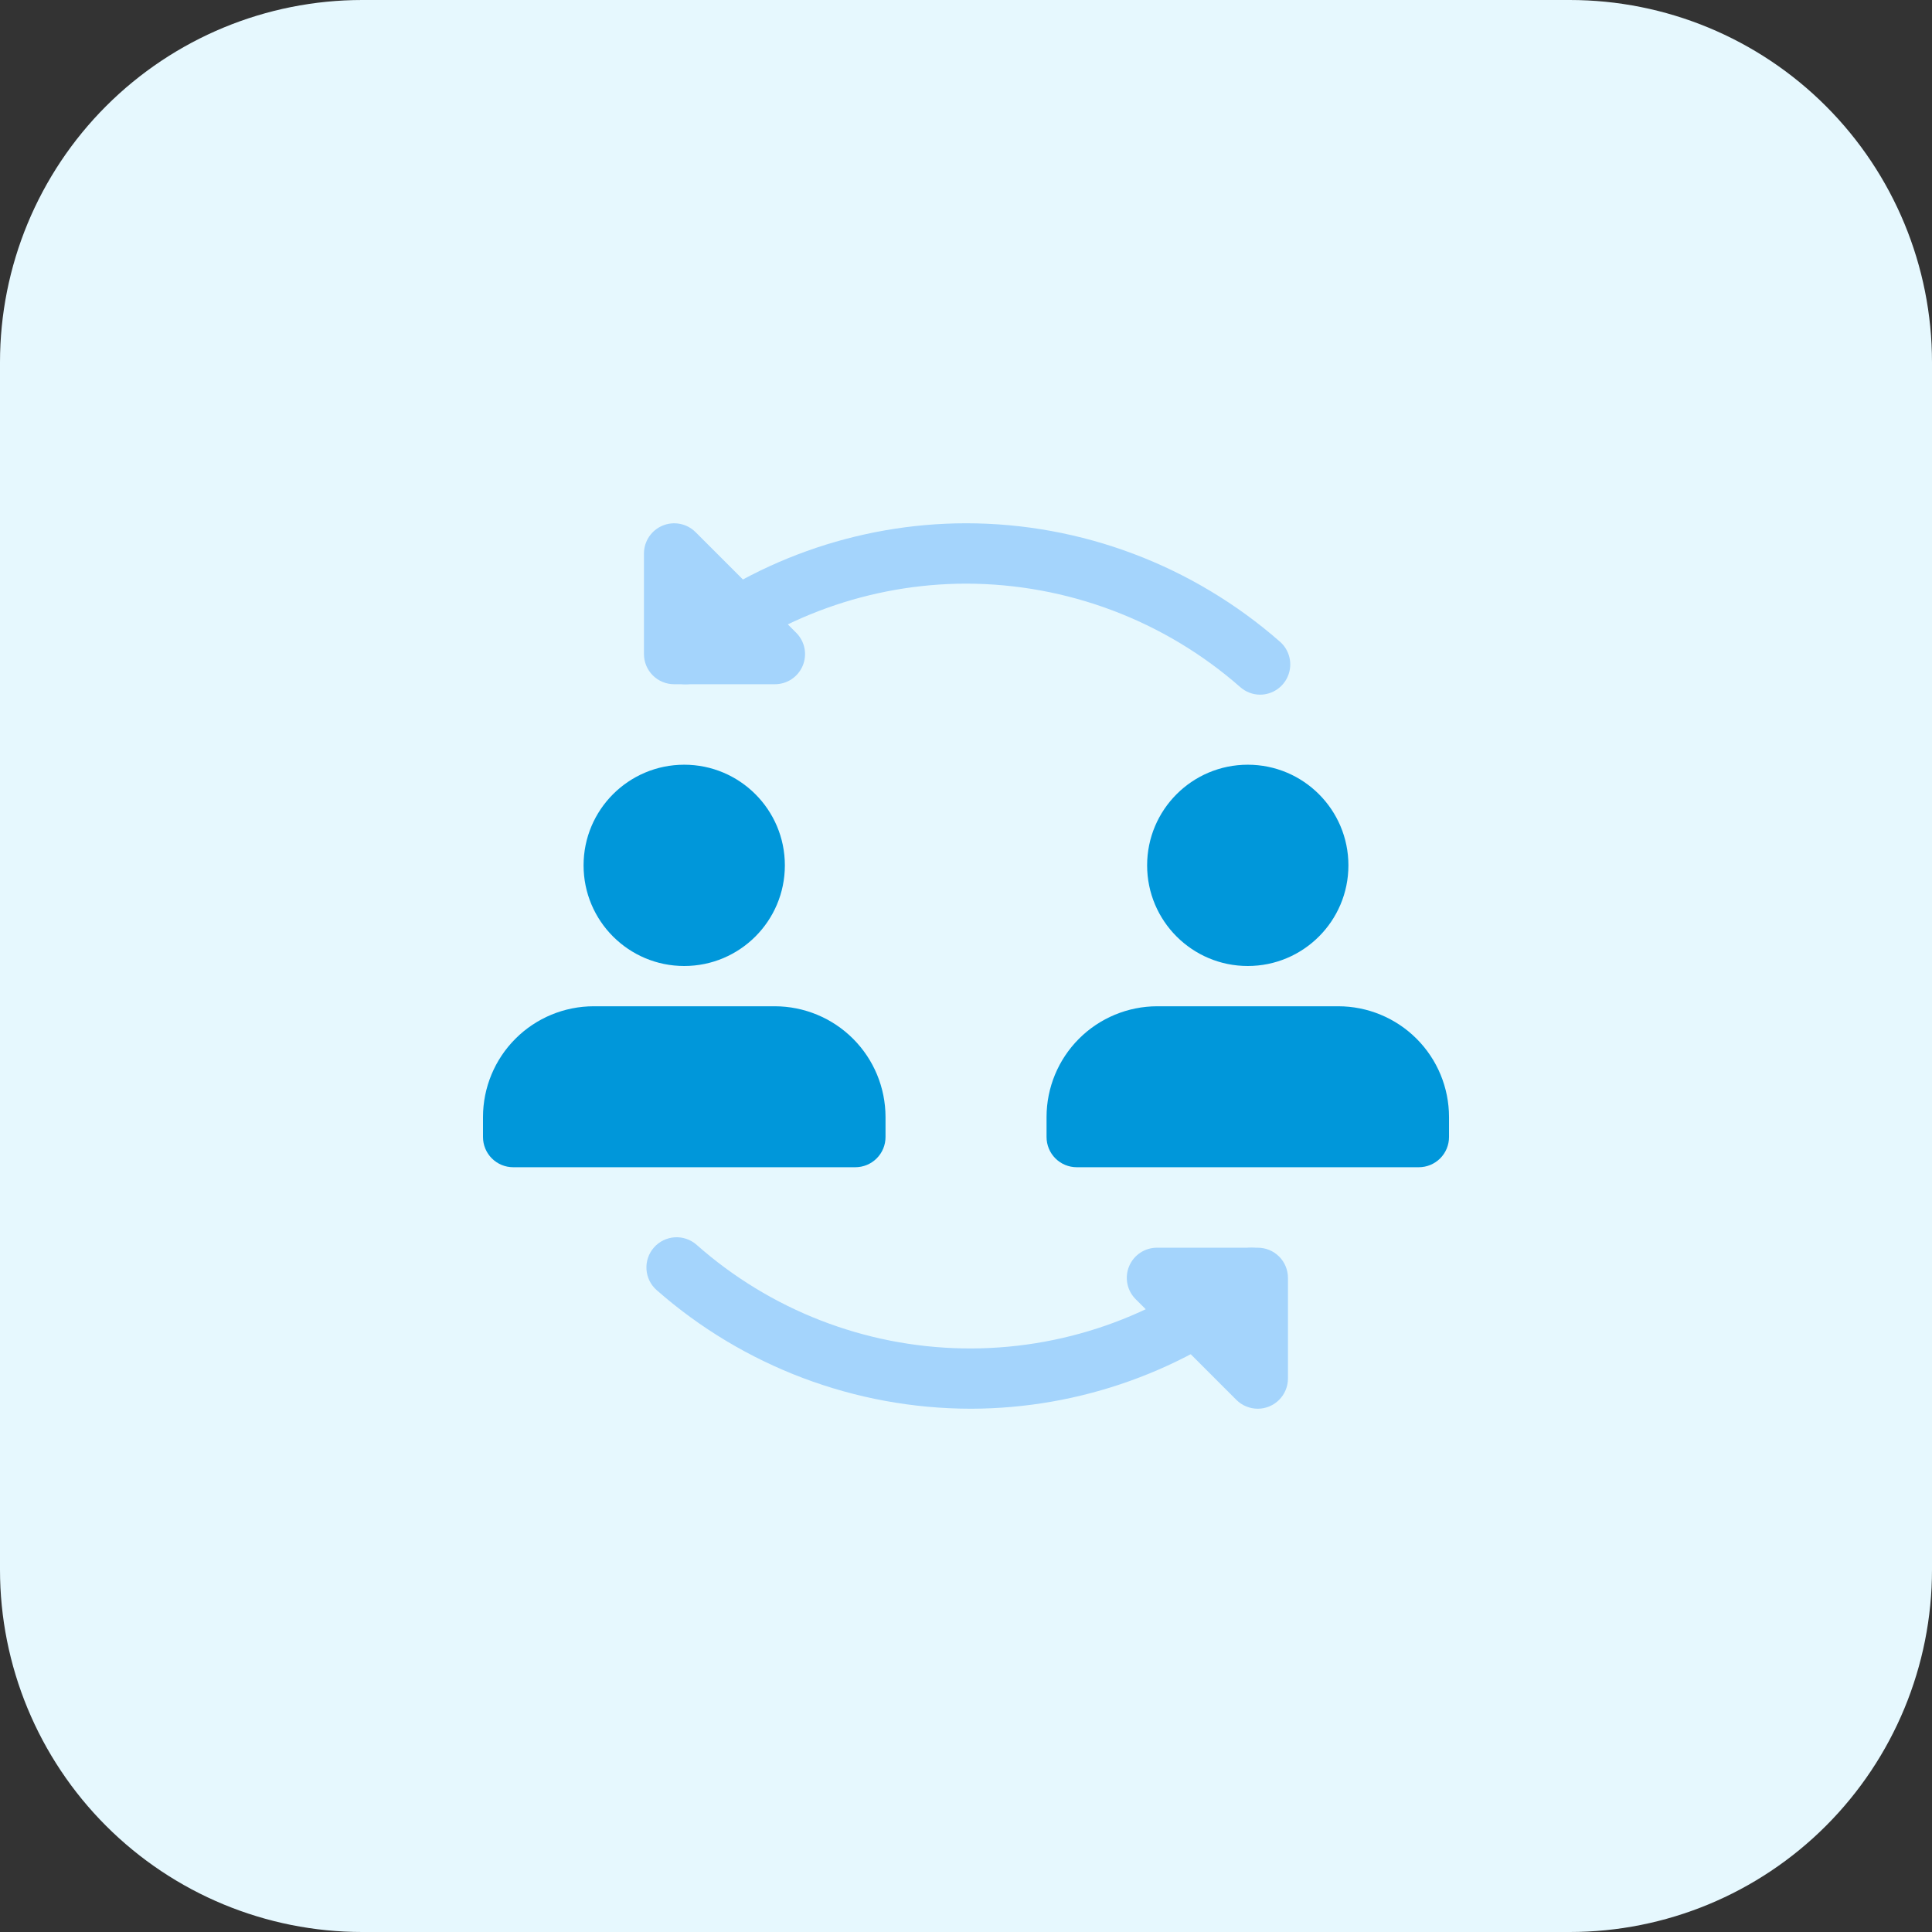 <?xml version="1.0" encoding="UTF-8"?>
<svg xmlns="http://www.w3.org/2000/svg" width="300" height="300" viewBox="0 0 300 300" fill="none">
  <rect x="0" y="0" width="300" height="300" fill="#333333" stroke="none"/>
  <g clip-path="url(#clip0_403_149)">
    <path d="M243.75 300H56.25C41.332 300 27.024 294.074 16.475 283.525C5.926 272.976 0 258.668 0 243.75L0 56.25C0 41.332 5.926 27.024 16.475 16.475C27.024 5.926 41.332 0 56.25 0L243.75 0C258.668 0 272.976 5.926 283.525 16.475C294.074 27.024 300 41.332 300 56.25V243.75C300 258.668 294.074 272.976 283.525 283.525C272.976 294.074 258.668 300 243.75 300Z" fill="#E6F8FE"></path>
    <path d="M195.685 107.869C194.549 107.869 193.453 107.456 192.6 106.706C180.82 96.357 165.68 90.643 150 90.628C135.197 90.65 120.857 95.794 109.416 105.187C108.94 105.578 108.392 105.872 107.803 106.051C107.213 106.23 106.595 106.291 105.982 106.231C105.369 106.171 104.774 105.991 104.231 105.7C103.688 105.41 103.207 105.016 102.816 104.54C102.425 104.065 102.132 103.516 101.953 102.927C101.774 102.338 101.712 101.719 101.772 101.106C101.832 100.494 102.013 99.899 102.303 99.355C102.593 98.812 102.987 98.331 103.463 97.94C116.584 87.173 133.027 81.277 150 81.253C167.916 81.253 185.241 87.797 198.778 99.665C199.487 100.297 199.988 101.129 200.214 102.05C200.441 102.972 200.383 103.941 200.048 104.829C199.713 105.717 199.117 106.483 198.338 107.026C197.559 107.568 196.634 107.862 195.685 107.869Z" fill="#A4D4FC"></path>
    <path d="M120.308 106.247H104.68C103.436 106.247 102.244 105.753 101.365 104.874C100.486 103.995 99.992 102.802 99.992 101.559V85.941C99.995 85.014 100.272 84.109 100.787 83.34C101.303 82.57 102.035 81.971 102.89 81.616C103.746 81.261 104.688 81.167 105.597 81.346C106.505 81.525 107.341 81.969 107.998 82.622L123.627 98.25C124.285 98.904 124.734 99.74 124.917 100.65C125.099 101.56 125.006 102.504 124.65 103.362C124.294 104.219 123.692 104.952 122.918 105.465C122.145 105.979 121.236 106.251 120.308 106.247ZM150.748 218.747C132.794 218.73 115.457 212.186 101.97 200.334C101.507 199.928 101.129 199.434 100.857 198.882C100.585 198.329 100.424 197.729 100.384 197.114C100.344 196.5 100.425 195.883 100.623 195.3C100.822 194.717 101.133 194.178 101.539 193.715C101.945 193.253 102.439 192.874 102.991 192.602C103.544 192.33 104.145 192.169 104.759 192.129C105.374 192.089 105.99 192.17 106.573 192.369C107.157 192.567 107.695 192.878 108.158 193.284C119.576 203.39 134.223 209.096 149.468 209.376C164.714 209.656 179.56 204.492 191.342 194.812C191.818 194.421 192.366 194.128 192.955 193.949C193.545 193.77 194.163 193.709 194.776 193.769C195.389 193.829 195.984 194.009 196.527 194.299C197.071 194.589 197.551 194.983 197.942 195.459C198.333 195.935 198.626 196.483 198.805 197.072C198.984 197.662 199.046 198.28 198.986 198.893C198.926 199.506 198.745 200.101 198.455 200.644C198.165 201.188 197.771 201.668 197.295 202.059C184.169 212.825 167.725 218.721 150.748 218.747Z" fill="#A4D4FC"></path>
    <path d="M195.306 218.747C194.063 218.745 192.871 218.253 191.987 217.378L176.359 201.75C175.697 201.096 175.246 200.26 175.061 199.348C174.877 198.436 174.969 197.49 175.325 196.63C175.682 195.771 176.286 195.037 177.061 194.523C177.837 194.009 178.748 193.738 179.678 193.744H195.306C196.549 193.744 197.742 194.238 198.621 195.117C199.5 195.996 199.994 197.188 199.994 198.431V214.059C199.991 215.302 199.497 216.493 198.618 217.371C197.74 218.25 196.549 218.744 195.306 218.747Z" fill="#A4D4FC"></path>
    <path d="M106.245 150C114.876 150 121.873 143.003 121.873 134.372C121.873 125.741 114.876 118.744 106.245 118.744C97.614 118.744 90.617 125.741 90.617 134.372C90.617 143.003 97.614 150 106.245 150Z" fill="#0097DA"></path>
    <path d="M120.309 156.253H92.184C87.628 156.258 83.26 158.07 80.039 161.292C76.817 164.513 75.005 168.881 75 173.437V176.559C75 177.802 75.494 178.995 76.373 179.874C77.252 180.753 78.444 181.247 79.688 181.247H132.816C134.059 181.247 135.251 180.753 136.13 179.874C137.009 178.995 137.503 177.802 137.503 176.559V173.437C137.496 168.88 135.682 164.512 132.458 161.291C129.235 158.07 124.866 156.258 120.309 156.253Z" fill="#0097DA"></path>
    <path d="M193.753 150C202.384 150 209.381 143.003 209.381 134.372C209.381 125.741 202.384 118.744 193.753 118.744C185.122 118.744 178.125 125.741 178.125 134.372C178.125 143.003 185.122 150 193.753 150Z" fill="#0097DA"></path>
    <path d="M207.817 156.253H179.692C175.136 156.258 170.768 158.07 167.546 161.292C164.325 164.513 162.513 168.881 162.508 173.437V176.559C162.508 177.802 163.002 178.995 163.881 179.874C164.76 180.753 165.952 181.247 167.195 181.247H220.314C221.557 181.247 222.75 180.753 223.629 179.874C224.508 178.995 225.002 177.802 225.002 176.559V173.437C224.997 168.881 223.185 164.513 219.963 161.292C216.741 158.07 212.373 156.258 207.817 156.253Z" fill="#0097DA"></path>
  </g>
  <defs>
    <clipPath id="clip0_403_149">
      <rect width="300" height="300" fill="white"></rect>
    </clipPath>
  </defs>
</svg>
